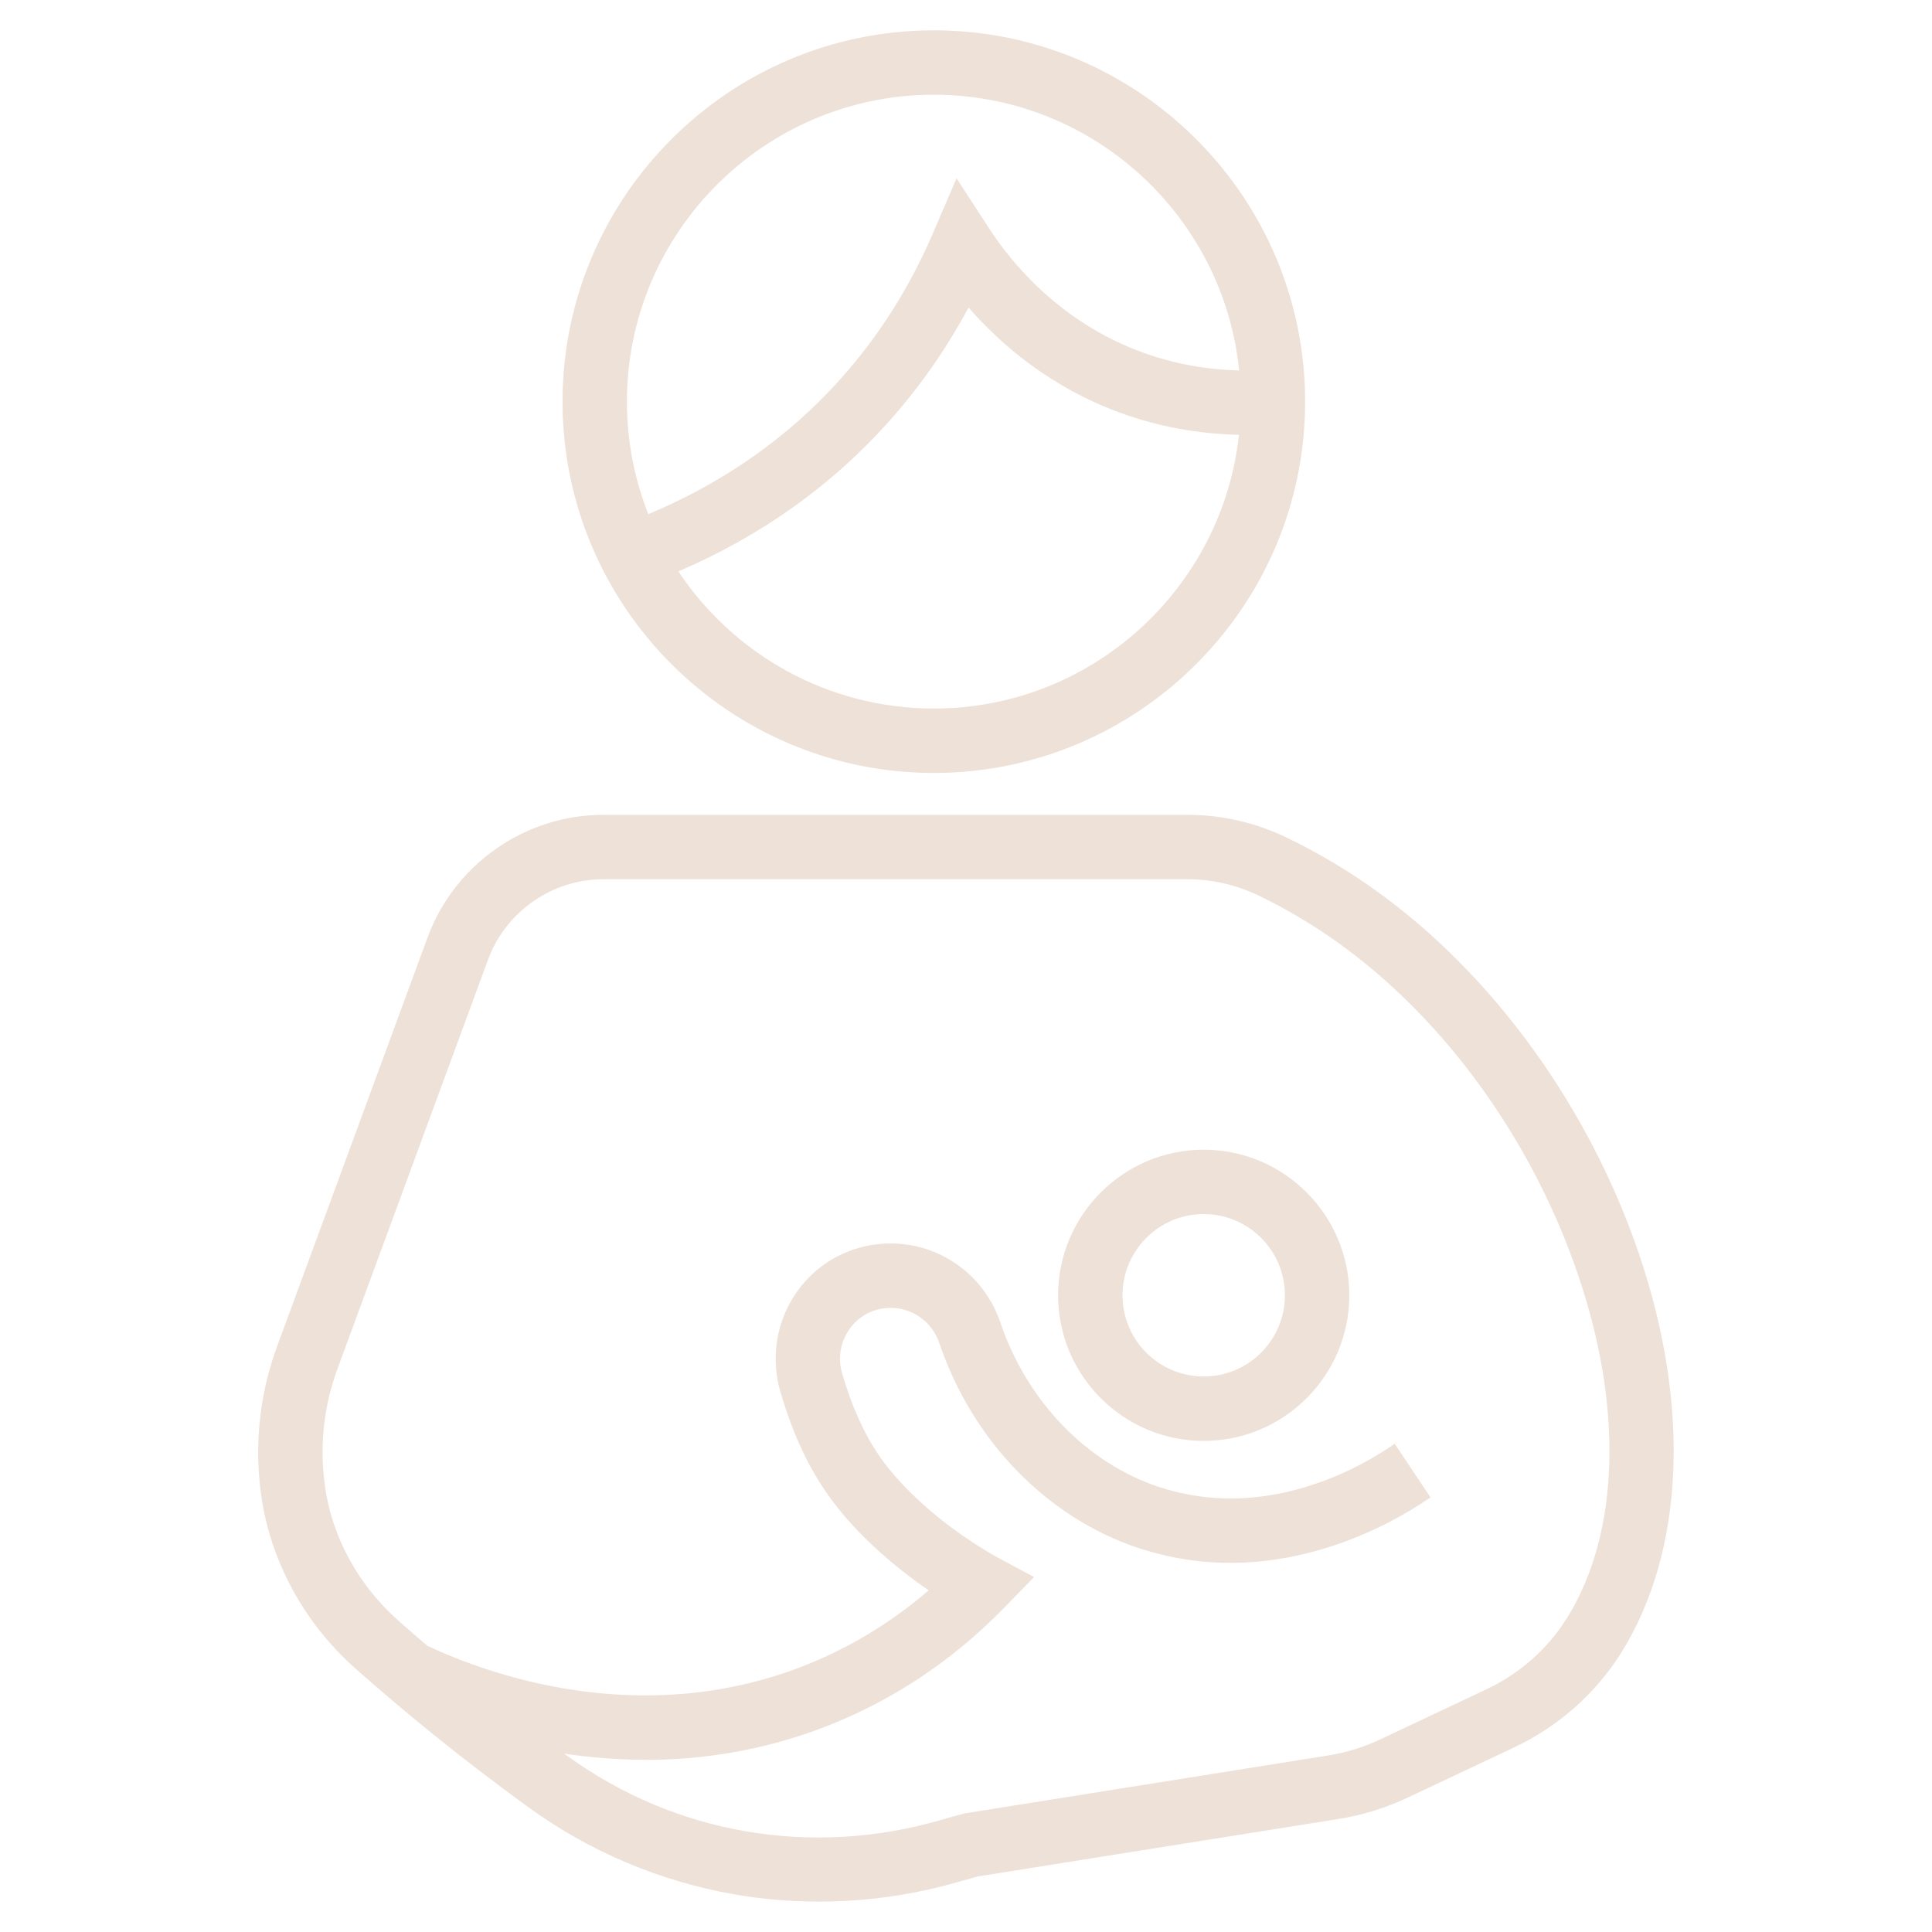 <svg xmlns="http://www.w3.org/2000/svg" id="Layer_1" viewBox="0 0 600 600"><defs><style>      .st0 {        fill: #eee1d8;      }    </style></defs><path class="st0" d="M290.01,240.05h0c63.58-.01,115.31-51.74,115.31-115.32S353.59,9.42,290.01,9.42s-115.31,51.74-115.31,115.32,51.73,115.31,115.31,115.31ZM290.01,220.04c-33.07,0-62.25-16.93-79.35-42.58,25.41-10.89,47.21-26.34,64.93-46.05,9.76-10.82,18.19-22.85,25.2-35.89,10.1,11.55,25.54,24.85,47.33,32.76,11.63,4.22,24.12,6.5,36.64,6.75-5.15,47.72-45.68,85.01-94.75,85.01ZM290.01,29.42c49.28,0,89.95,37.6,94.82,85.62-10.23-.23-20.42-2.11-29.9-5.55-25.86-9.39-40.97-28.12-47.68-38.44l-10.19-15.69-7.38,17.19c-7.28,16.93-17.02,32.24-28.96,45.49-16.1,17.89-36.04,31.86-59.38,41.64-4.28-10.83-6.64-22.62-6.64-34.95,0-52.55,42.75-95.31,95.31-95.31Z"></path><path class="st0" d="M508.96,389.27c-15.53-45.54-45.28-86.6-81.61-112.66-8.75-6.27-18.06-11.81-27.71-16.47-9.83-4.71-20.21-7.09-30.87-7.09h-181.42c-24.19,0-46.09,15.24-54.52,37.96l-46.72,126.97c-5.08,13.7-6.95,28.51-5.4,42.89v.42l.36,2.78c2.85,20.66,13.29,39.9,29.38,54.17,16.71,14.81,34.5,29.09,52.88,42.45.32.25.61.46.88.63,18.73,13.64,40.76,22.96,63.69,26.96,8.71,1.52,17.58,2.28,26.46,2.28h0c14.38-.01,28.79-2,42.6-5.93l6.7-1.88,112.23-17.88c7.53-1.24,14.74-3.48,21.42-6.67,5.46-2.55,10.91-5.13,16.35-7.71,5.47-2.59,10.94-5.18,16.48-7.77,13.58-6.44,24.92-16.33,32.84-28.65l.67-1.05c19.47-31.42,21.4-76.53,5.3-123.75ZM487.07,501.8l-.58.92c-5.91,9.43-14.53,17.01-24.88,21.92-5.52,2.58-11.02,5.18-16.52,7.79-5.43,2.57-10.86,5.14-16.31,7.69l-.07.03c-4.98,2.38-10.39,4.06-16.02,4.99l-113.32,18.06-7.85,2.2c-39.97,11.38-81.97,4.07-115.28-20.05h-.02c-.32-.24-.62-.45-.88-.63h0c-.06-.04-.11-.08-.17-.12,7.94,1.19,16.42,1.92,25.32,1.92v.03c17.35-.01,36.23-2.77,55.62-10.23,20.92-8.08,39.68-20.54,55.77-37.04l9.26-9.51-11.7-6.29c-.06-.04-6.01-3.26-13.54-8.78-9.96-7.39-17.97-15.36-23.18-23.08-4.51-6.64-8.29-15.13-11.22-25.18-1.23-4.3-.65-8.78,1.62-12.61,2.22-3.74,5.77-6.32,10.01-7.28,1.09-.25,2.28-.37,3.54-.37,6.78,0,12.83,4.39,15.04,10.91,10.3,30.43,33.47,54.25,61.98,63.72l.99.31c.9.28,1.82.57,2.84.83,40.22,11.44,74.99-8.94,85.6-16.17.64-.36,1.1-.7,1.35-.89-.07.04-.14.09-.21.14l-11.09-16.61c.42-.24,1-.53,1.69-.76l-1.37.45-1.19.82c-8.05,5.58-36.84,23.07-69.43,13.74l-.33-.09c-.52-.13-1.15-.33-1.88-.56l-.75-.23c-22.55-7.53-40.96-26.63-49.26-51.13-4.97-14.65-18.63-24.49-33.99-24.49-2.75,0-5.43.29-7.95.86-9.65,2.18-17.75,8.07-22.8,16.59-5.03,8.48-6.36,18.8-3.63,28.35,3.58,12.29,8.13,22.39,13.88,30.85,6.54,9.68,15.9,19.07,27.86,27.95,1.53,1.13,3,2.17,4.39,3.12-11.87,10.22-25.11,18.18-39.5,23.74-50.2,19.31-96.96,2.49-116.18-6.5-3.04-2.6-6.05-5.2-9.02-7.84-12.52-11.1-20.62-25.99-22.83-41.92l-.24-2.18c-1.3-11.45.15-23.29,4.23-34.26l46.72-126.97c5.52-14.9,19.89-24.9,35.76-24.9h181.42c7.65,0,15.13,1.72,22.2,5.11,8.59,4.15,16.9,9.1,24.72,14.7,33.02,23.69,60.12,61.18,74.33,102.86,14.04,41.17,12.96,79.76-2.94,106.07Z"></path><path class="st0" d="M373.82,357.05c-24.93,0-45.22,20.29-45.22,45.22s20.28,45.22,45.22,45.22,45.22-20.29,45.22-45.22-20.29-45.22-45.22-45.22ZM373.82,427.48c-13.91,0-25.22-11.31-25.22-25.22s11.31-25.22,25.22-25.22,25.22,11.31,25.22,25.22-11.31,25.22-25.22,25.22Z"></path></svg>